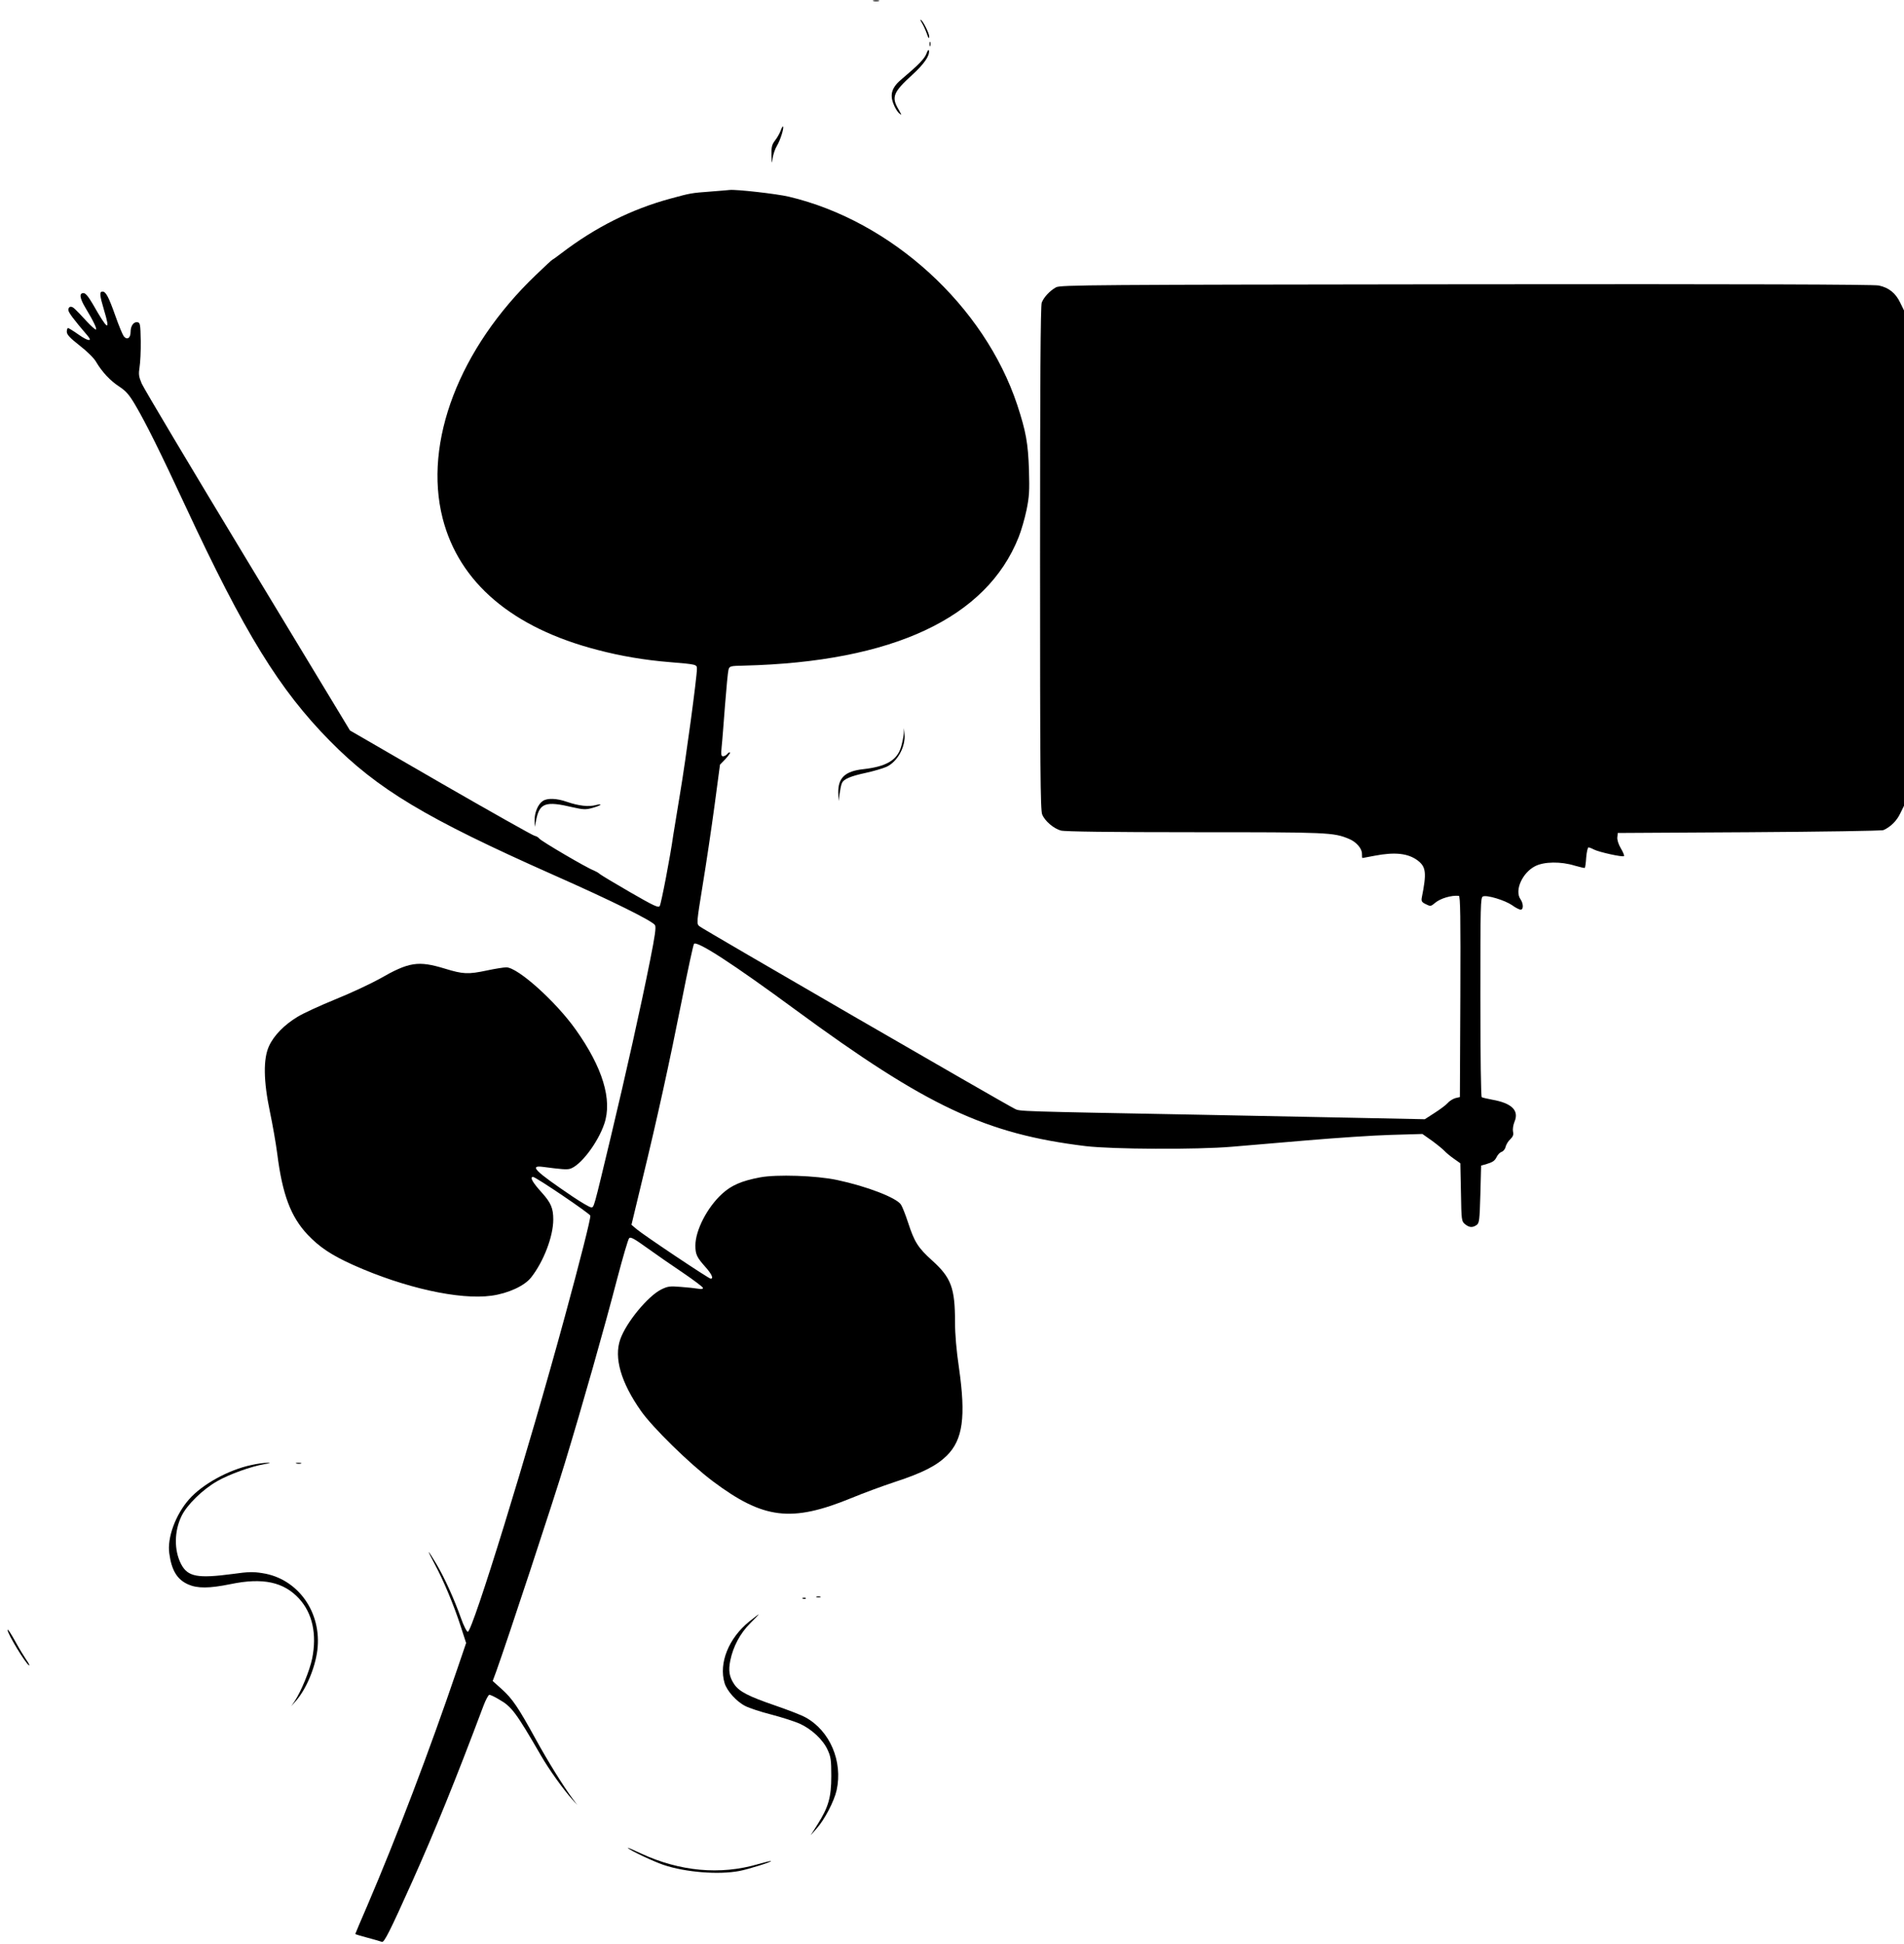 <?xml version="1.0" standalone="no"?>
<!DOCTYPE svg PUBLIC "-//W3C//DTD SVG 20010904//EN"
 "http://www.w3.org/TR/2001/REC-SVG-20010904/DTD/svg10.dtd">
<svg version="1.0" xmlns="http://www.w3.org/2000/svg"
 width="1254pt" height="1280pt" viewBox="0 0 1254 1280"
 preserveAspectRatio="xMidYMid meet">
<g transform="translate(0,1280) scale(0.1,-0.1)"
fill="#000000" stroke="none">
<path d="M5753 12793 c9 -2 25 -2 35 0 9 3 1 5 -18 5 -19 0 -27 -2 -17 -5z"/>
<path d="M6073 12647 c8 -13 22 -43 31 -68 11 -32 15 -37 16 -20 0 23 -45 111
-57 111 -3 0 2 -10 10 -23z"/>
<path d="M6122 12510 c0 -14 2 -19 5 -12 2 6 2 18 0 25 -3 6 -5 1 -5 -13z"/>
<path d="M6102 12448 c-12 -34 -52 -75 -160 -166 -67 -55 -83 -101 -58 -165 9
-25 26 -53 38 -63 19 -17 18 -13 -5 27 -47 80 -34 112 91 226 77 70 117 127
110 160 -2 9 -8 2 -16 -19z"/>
<path d="M5142 11941 c-6 -17 -22 -46 -36 -64 -22 -29 -26 -43 -25 -98 2 -61
2 -62 8 -19 4 25 16 61 28 80 22 36 48 118 40 127 -3 2 -9 -10 -15 -26z"/>
<path d="M4685 11539 c-134 -10 -134 -10 -270 -47 -258 -70 -494 -189 -717
-359 -31 -24 -58 -43 -60 -43 -2 0 -52 -46 -110 -102 -503 -482 -740 -1100
-613 -1600 108 -424 459 -723 1022 -868 151 -40 312 -67 474 -80 179 -15 179
-15 179 -45 0 -54 -73 -595 -111 -820 -22 -132 -42 -256 -45 -275 -19 -138
-80 -454 -89 -466 -9 -13 -37 0 -195 91 -102 59 -192 113 -200 120 -8 8 -27
18 -41 24 -46 17 -344 192 -357 209 -7 9 -21 17 -30 18 -10 1 -287 157 -617
347 l-600 347 -675 1116 c-371 613 -685 1140 -697 1169 -19 45 -21 61 -14 106
5 30 9 108 8 174 -2 110 -4 120 -21 123 -26 5 -46 -24 -46 -65 0 -40 -24 -54
-45 -27 -8 11 -33 71 -55 134 -45 127 -63 160 -85 160 -21 0 -19 -24 10 -121
44 -146 26 -137 -74 39 -30 51 -48 72 -61 72 -30 0 -25 -34 14 -99 51 -84 78
-141 67 -141 -5 0 -31 23 -58 52 -85 92 -92 98 -108 98 -8 0 -15 -9 -15 -20 0
-17 34 -62 128 -172 33 -39 2 -35 -58 7 -35 25 -68 45 -72 45 -4 0 -8 -11 -8
-24 0 -19 19 -40 84 -91 49 -38 95 -83 109 -108 39 -66 93 -124 153 -163 44
-29 65 -53 105 -121 69 -117 165 -310 331 -667 389 -836 618 -1207 950 -1544
315 -320 635 -511 1468 -881 389 -172 657 -305 674 -333 8 -14 0 -70 -32 -230
-63 -316 -159 -746 -260 -1168 -115 -479 -109 -460 -129 -460 -9 0 -64 32
-122 71 -250 169 -289 208 -193 195 122 -16 152 -18 174 -13 69 18 185 170
228 297 54 158 -11 371 -188 620 -132 186 -382 410 -457 410 -18 0 -74 -9
-126 -20 -127 -27 -159 -25 -280 12 -175 53 -235 44 -430 -68 -56 -31 -185
-92 -289 -134 -103 -42 -216 -94 -251 -116 -86 -52 -155 -122 -187 -192 -39
-84 -37 -230 6 -434 17 -81 39 -205 48 -275 34 -269 89 -415 200 -533 79 -83
157 -135 301 -200 338 -151 700 -231 910 -202 110 15 218 65 261 120 82 104
146 270 146 382 0 74 -16 110 -73 174 -63 69 -84 106 -60 106 18 0 374 -241
377 -255 4 -15 -70 -306 -168 -665 -241 -886 -608 -2075 -639 -2075 -7 0 -28
41 -45 90 -46 129 -107 263 -161 355 -26 44 -49 80 -51 80 -2 0 16 -37 41 -83
57 -106 124 -266 169 -405 l36 -111 -59 -173 c-182 -536 -398 -1103 -590
-1552 -45 -103 -81 -190 -81 -191 0 -2 37 -13 82 -25 44 -12 87 -24 94 -27 14
-5 52 69 199 397 149 333 284 664 469 1157 15 40 33 73 39 73 7 0 35 -13 63
-30 84 -48 110 -82 277 -370 55 -95 147 -223 207 -290 l32 -35 -30 40 c-63 85
-163 246 -242 390 -117 213 -155 269 -224 331 l-61 55 23 62 c72 200 375 1118
452 1372 116 381 260 888 345 1215 37 140 72 261 79 267 9 10 34 -4 116 -63
58 -42 165 -116 238 -165 72 -49 132 -94 132 -100 0 -7 -12 -9 -32 -5 -18 3
-70 9 -114 12 -73 6 -86 4 -129 -17 -88 -44 -231 -217 -270 -329 -42 -120 4
-282 136 -470 76 -109 321 -349 474 -464 334 -250 517 -272 911 -111 77 32
207 80 289 107 183 60 274 107 341 173 106 105 126 256 80 578 -17 115 -26
221 -26 300 0 226 -25 294 -152 408 -92 83 -116 122 -157 248 -17 52 -38 105
-47 119 -30 45 -223 120 -421 162 -136 29 -398 38 -508 17 -121 -23 -188 -52
-249 -108 -98 -89 -176 -241 -176 -340 0 -59 9 -78 67 -143 41 -46 54 -76 34
-76 -13 0 -445 289 -489 327 l-33 28 71 295 c101 415 178 768 261 1185 39 198
75 364 80 370 21 21 257 -132 669 -435 865 -635 1252 -817 1910 -897 177 -21
731 -24 965 -4 83 7 305 26 495 42 190 16 438 33 552 36 l206 6 64 -45 c34
-25 72 -56 83 -68 11 -12 39 -35 62 -51 l41 -29 4 -191 c3 -186 4 -191 27
-210 28 -23 50 -24 77 -5 17 13 19 31 24 202 l5 189 30 8 c48 15 59 22 73 50
7 14 21 29 32 32 11 4 23 18 26 33 4 15 17 38 31 50 18 18 23 30 18 51 -3 15
1 43 10 65 31 74 -18 122 -148 145 -32 6 -62 13 -68 16 -5 4 -9 262 -9 661 0
606 1 655 17 661 27 11 144 -25 191 -57 23 -17 49 -30 57 -30 20 0 19 40 -1
69 -40 57 12 174 96 217 59 31 171 32 261 4 35 -10 65 -17 67 -15 2 2 7 33 9
69 3 36 10 66 15 66 5 0 21 -6 36 -14 33 -17 190 -52 198 -43 3 3 -6 26 -21
51 -16 27 -25 56 -23 73 l3 28 865 5 c477 3 874 9 885 14 47 21 87 61 110 109
l25 51 0 1631 0 1631 -25 51 c-30 63 -75 99 -141 113 -34 7 -881 10 -2719 8
-2466 -3 -2672 -4 -2700 -20 -40 -22 -81 -66 -94 -101 -8 -20 -11 -538 -11
-1683 0 -1367 2 -1660 14 -1687 17 -43 76 -93 123 -106 25 -7 323 -11 880 -11
882 0 915 -1 1018 -44 48 -20 85 -63 85 -97 0 -16 1 -29 3 -29 1 0 37 7 80 15
135 26 221 16 284 -31 55 -42 60 -81 27 -245 -4 -23 0 -30 27 -43 30 -15 33
-15 61 9 34 29 107 51 156 46 10 -1 12 -137 10 -663 l-3 -662 -30 -7 c-16 -5
-39 -19 -50 -32 -11 -13 -50 -42 -86 -65 l-65 -42 -490 10 c-269 5 -723 14
-1009 20 -1183 22 -1168 22 -1200 38 -77 38 -2062 1187 -2079 1203 -19 17 -18
23 22 271 23 139 58 375 78 523 l36 270 36 37 c19 21 33 40 30 43 -3 3 -11 -1
-18 -10 -7 -8 -19 -15 -28 -15 -12 0 -14 11 -9 63 4 34 13 157 22 272 9 116
19 221 23 235 7 24 11 25 102 27 978 24 1598 313 1809 846 17 42 40 122 52
179 18 89 20 125 16 263 -6 178 -20 254 -77 428 -217 654 -829 1212 -1505
1372 -81 19 -349 49 -390 44 -5 -1 -59 -5 -120 -10z"/>
<path d="M5952 7969 c-1 -19 -9 -58 -17 -86 -26 -89 -98 -131 -250 -148 -119
-13 -166 -57 -164 -155 l2 -55 7 50 c4 28 10 58 15 68 11 27 56 46 158 68 51
11 111 29 134 39 73 32 129 134 120 218 l-4 37 -1 -36z"/>
<path d="M3574 7525 c-31 -21 -54 -77 -53 -127 l1 -43 9 44 c22 114 62 128
242 85 67 -15 85 -16 125 -5 26 7 51 16 56 21 5 5 -8 4 -29 -1 -47 -13 -112
-6 -191 21 -68 24 -131 26 -160 5z"/>
<path d="M1655 3153 c-151 -32 -323 -127 -410 -226 -89 -101 -145 -254 -130
-356 15 -112 52 -172 124 -204 61 -27 138 -27 280 2 213 44 350 14 451 -96 88
-96 118 -234 86 -394 -17 -81 -72 -215 -116 -282 l-22 -32 31 35 c67 76 126
216 141 333 31 249 -127 472 -361 508 -61 10 -96 9 -195 -5 -234 -31 -298 -19
-342 66 -46 90 -45 216 4 316 36 74 140 175 235 229 80 46 224 97 310 112 42
7 46 9 19 9 -19 0 -66 -6 -105 -15z"/>
<path d="M1953 3163 c9 -2 23 -2 30 0 6 3 -1 5 -18 5 -16 0 -22 -2 -12 -5z"/>
<path d="M5378 2283 c6 -2 18 -2 25 0 6 3 1 5 -13 5 -14 0 -19 -2 -12 -5z"/>
<path d="M5288 2273 c7 -3 16 -2 19 1 4 3 -2 6 -13 5 -11 0 -14 -3 -6 -6z"/>
<path d="M4935 2123 c-136 -110 -202 -274 -163 -405 15 -52 79 -123 137 -152
25 -13 103 -39 171 -56 69 -18 153 -45 187 -60 79 -36 154 -106 184 -173 21
-45 24 -67 24 -172 0 -141 -19 -205 -91 -319 l-45 -71 40 45 c52 58 115 180
131 251 42 191 -44 393 -206 481 -27 15 -116 49 -197 77 -178 61 -238 92 -271
140 -33 49 -40 90 -26 158 19 92 65 178 131 244 32 32 58 59 56 59 -2 0 -29
-21 -62 -47z"/>
<path d="M50 2067 c0 -26 116 -217 141 -233 7 -4 -1 13 -18 37 -16 24 -45 71
-63 104 -39 71 -60 102 -60 92z"/>
<path d="M4135 631 c19 -18 170 -89 235 -111 145 -49 364 -66 500 -40 58 11
214 60 208 65 -2 2 -40 -7 -85 -20 -250 -73 -516 -48 -771 70 -53 25 -92 42
-87 36z"/>
</g>
</svg>
